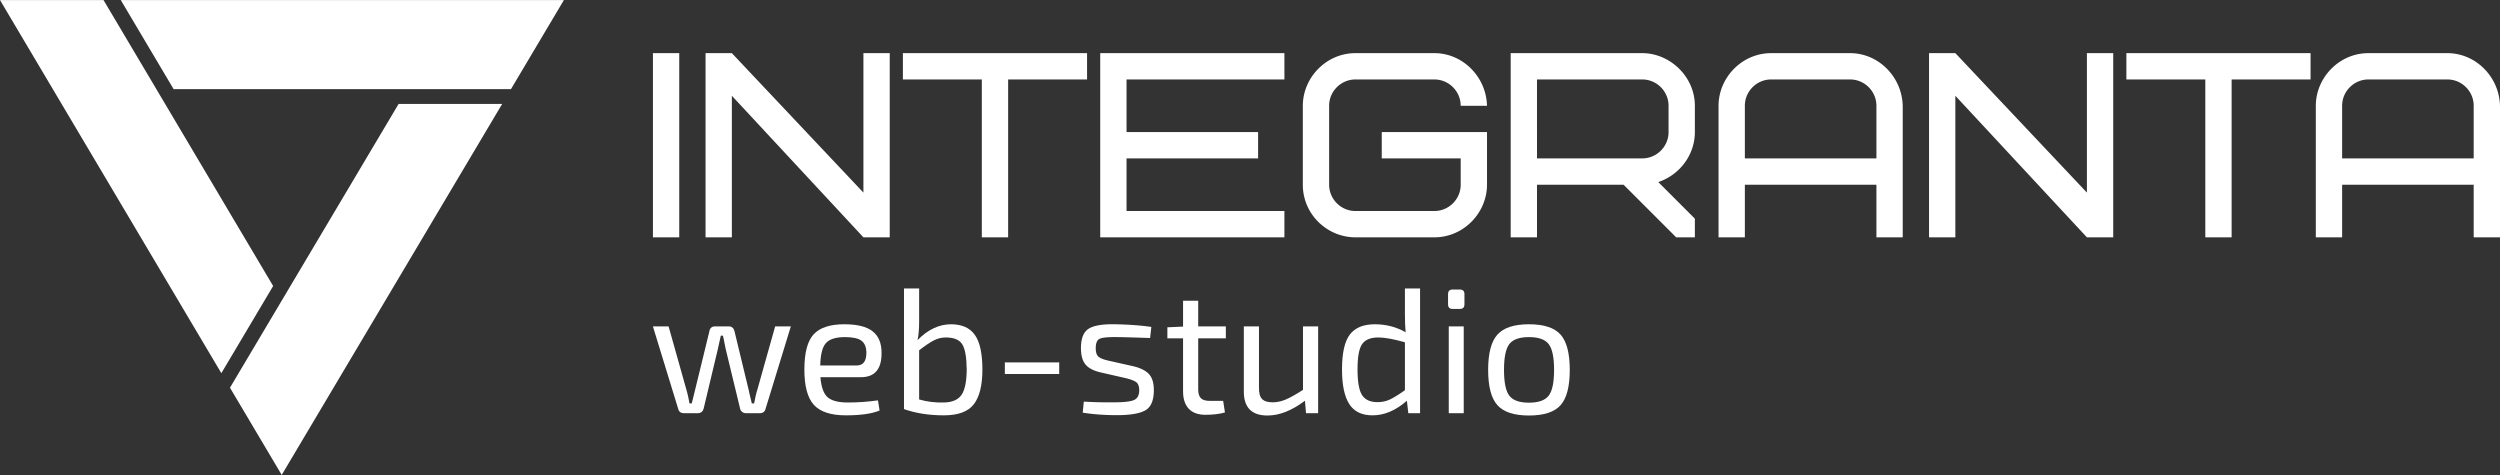 <svg xmlns="http://www.w3.org/2000/svg" width="3500" height="665" viewBox="0 0 3500 664.999" shape-rendering="geometricPrecision" text-rendering="geometricPrecision" image-rendering="optimizeQuality" fill-rule="evenodd" clip-rule="evenodd"><rect x="0" y="0" width="3500" height="664.999" fill="#333333" stroke="none"/><defs><style>.fil1{fill:#fff;fill-rule:nonzero}</style></defs><g id="Слой_x0020_1"><path d="M0 .104h144.934l237.481 400.29-72.526 122.05L0 .104zm169.09 0h620.354l-74.071 124.649v-.001l-472.291.071L169.09.104zm533.938 145.423L394.401 664.896l-72.439-122.102 236.069-397.267h144.997z" fill="#fff"/><path class="fil1" d="M914.1 332.256h36.837V74.405H914.1v257.851zm331.523-257.851h-36.833v195.232L1024.608 74.405H987.77v257.851h36.838V134.078l184.182 198.178h36.833V74.405zm276.275 36.837V74.405h-257.854v36.837h110.509v221.014h36.837V111.242h110.508zm55.254 0h221.016V74.405h-257.854v257.851h257.854v-36.837h-221.016v-73.67h184.183v-36.837h-184.183v-73.67zm357.311 110.507h110.508v36.837c0 20.257-16.576 36.833-36.838 36.833h-110.508c-20.261 0-36.837-16.576-36.837-36.833V148.075c0-20.257 16.576-36.833 36.837-36.833h110.508c20.262 0 36.838 16.576 36.838 36.833h36.837c-1.105-40.888-34.257-73.67-73.675-73.67h-110.508c-41.257 0-73.67 34.627-73.67 73.67v110.511c0 41.623 34.257 73.67 73.67 73.67h110.508c41.258 0 73.675-34.627 73.675-73.67v-73.674h-147.345v36.837zm401.514-36.837c0 20.261-16.577 36.837-36.838 36.837h-147.345V111.242h147.345c20.261 0 36.838 16.576 36.838 36.833v36.837zm36.833 147.344v-26.152l-51.199-51.203c30.572-10.316 51.199-38.678 51.199-69.989v-36.837c0-40.888-34.993-73.67-73.671-73.67h-184.183v257.851h36.838v-73.67h121.189l73.675 73.67h26.152zm217.335-221.014c20.261 0 36.838 16.576 36.838 36.833v73.674h-184.184v-73.674c0-20.257 16.577-36.833 36.838-36.833h110.508zm73.671 36.833c-1.106-40.888-34.258-73.67-73.671-73.67h-110.508c-41.258 0-73.675 34.627-73.675 73.67v184.181h36.837v-73.67h184.184v73.67h36.833V148.075zm294.691-73.67h-36.833v195.232L2737.49 74.405h-36.837v257.851h36.837V134.078l184.184 198.178h36.833V74.405zm276.274 36.837V74.405h-257.854v36.837h110.508v221.014h36.838V111.242h110.508zm191.549 0c20.261 0 36.837 16.576 36.837 36.833v73.674h-184.183v-73.674c0-20.257 16.576-36.833 36.837-36.833h110.509zm73.67 36.833c-1.105-40.888-34.257-73.67-73.67-73.67h-110.509c-41.257 0-73.674 34.627-73.674 73.67v184.181h36.837v-73.67h184.183v73.67H3500V148.075zM1107.169 456.973l-35.427 115.511c-.998 3.992-3.743 5.988-8.233 5.988h-19.211c-1.996 0-3.784-.624-5.364-1.871-1.58-1.248-2.536-2.869-2.869-4.865l-19.959-82.58a608.653 608.653 0 01-1.995-9.854c-.832-4.241-1.497-7.36-1.996-9.356h-2.994l-4.241 19.21-19.71 82.58c-1.164 4.491-3.992 6.736-8.482 6.736h-18.961c-4.491 0-7.235-1.996-8.233-5.988l-35.427-115.511h21.955l25.198 89.565c1.497 5.156 2.827 11.227 3.991 18.212h3.244l4.491-18.212 20.208-82.829c.831-4.491 3.493-6.736 7.983-6.736h19.211c4.158 0 6.819 2.328 7.983 6.985l19.959 82.58c.333 1.829.998 4.782 1.996 8.856a779.773 779.773 0 012.245 9.356h3.244c.166-.831.706-3.451 1.621-7.859.915-4.407 1.788-7.858 2.62-10.353l25.198-89.565h21.955z"/><path id="1" class="fil1" d="M1205.216 528.076h-56.633c1.164 13.971 4.574 23.368 10.229 28.192 5.655 4.823 15.052 7.235 28.192 7.235 13.805 0 27.859-.998 42.163-2.994l2.245 14.221c-10.811 4.49-26.529 6.736-47.153 6.736-20.956 0-35.884-4.865-44.782-14.595-8.899-9.73-13.348-26.238-13.348-49.523 0-23.451 4.324-39.876 12.973-49.273 8.649-9.397 22.953-14.096 42.912-14.096 18.129 0 31.352 3.285 39.668 9.855 8.316 6.57 12.474 16.507 12.474 29.813.333 22.953-9.314 34.429-28.94 34.429zm-56.883-16.466h51.394c8.816 0 13.223-5.988 13.223-17.963-.166-7.817-2.495-13.389-6.985-16.715-4.491-3.327-12.142-4.99-22.953-4.99-12.807 0-21.705 2.786-26.695 8.358-4.99 5.572-7.651 16.008-7.984 31.31z"/><path id="2" class="fil1" d="M1286.798 403.833v45.406c0 11.642-.749 20.624-2.246 26.944 14.47-14.802 30.105-22.204 46.903-22.204 15.136 0 26.238 4.948 33.307 14.845 7.069 9.896 10.603 26.071 10.603 48.524 0 21.955-3.992 38.13-11.975 48.525-7.984 10.395-21.955 15.593-41.914 15.593-20.79 0-39.419-2.911-55.884-8.732V403.833h21.206zm0 86.571v68.858c11.143 3.16 22.536 4.574 34.179 4.241 11.809-.166 20.125-3.618 24.949-10.354 4.823-6.736 7.318-18.67 7.484-35.801-.166-17.131-2.245-28.898-6.237-35.302-3.992-6.403-11.726-9.605-23.202-9.605-5.821 0-11.435 1.414-16.84 4.241-5.406 2.828-12.184 7.402-20.333 13.722z"/><path id="3" class="fil1" d="M1482.893 523.585H1406.8v-16.216h76.093z"/><path id="4" class="fil1" d="M1575.702 529.323l-34.928-7.983c-9.98-2.328-17.048-6.071-21.207-11.227-4.157-5.156-6.237-12.724-6.237-22.703 0-13.472 3.535-22.495 10.604-27.069 7.068-4.574 19.334-6.694 36.798-6.362 19.46.333 36.508 1.58 51.145 3.742l-1.747 15.468c-25.281-.831-40.665-1.247-46.154-1.247-12.308-.166-20.375.582-24.2 2.245-3.826 1.664-5.738 6.071-5.738 13.223 0 5.821 1.289 9.813 3.867 11.975 2.578 2.163 7.193 3.992 13.846 5.489l35.427 7.984c9.979 2.494 17.173 6.195 21.58 11.101 4.408 4.907 6.612 12.35 6.612 22.329 0 14.138-3.909 23.493-11.726 28.067-7.817 4.574-21.206 6.861-40.167 6.861-16.965 0-32.849-1.164-47.652-3.492l1.497-15.469a591.52 591.52 0 0041.913.998c14.138 0 23.618-1.081 28.442-3.243 4.823-2.162 7.235-6.736 7.235-13.722 0-5.488-1.456-9.272-4.366-11.351-2.911-2.079-7.859-3.95-14.844-5.614z"/><path id="5" class="fil1" d="M1677.491 473.688v71.353c0 5.821 1.248 9.979 3.743 12.474 2.495 2.495 6.736 3.742 12.724 3.742h18.461l2.495 16.217c-7.651 2.162-16.799 3.243-27.443 3.243-10.146 0-17.88-2.827-23.202-8.482-5.323-5.655-7.984-13.805-7.984-24.45v-74.097h-21.955V458.22l21.955-.998v-36.175h21.206v35.926h38.671v16.715h-38.671z"/><path id="6" class="fil1" d="M1845.395 456.973v121.499h-16.965l-1.497-17.464c-18.296 13.805-35.759 20.707-52.392 20.707-22.121 0-33.182-11.144-33.182-33.431v-91.311h21.207v85.324c-.167 7.65 1.247 13.056 4.241 16.216 2.994 3.16 7.983 4.74 14.969 4.74 6.154 0 12.391-1.372 18.712-4.116 6.32-2.744 14.22-7.194 23.701-13.348v-88.816h21.206z"/><path id="7" class="fil1" d="M1988.1 403.833v174.639h-16.466l-1.995-17.464c-15.469 13.639-31.519 20.458-48.151 20.458-14.969 0-25.822-5.281-32.558-15.842-6.736-10.562-10.104-26.654-10.104-48.276 0-23.119 3.659-39.46 10.977-49.024 7.319-9.563 18.961-14.345 34.928-14.345 15.801 0 30.188 3.742 43.161 11.227-.665-7.318-.998-15.302-.998-23.951v-37.422h21.206zm-21.206 142.455v-67.111c-15.967-4.491-28.358-6.736-37.173-6.736-10.811 0-18.379 3.077-22.703 9.231-4.325 6.154-6.487 17.963-6.487 35.427s2.121 29.481 6.362 36.05c4.241 6.57 11.435 9.855 21.58 9.855 6.321 0 12.059-1.206 17.215-3.618 5.156-2.411 12.225-6.777 21.206-13.098z"/><path id="8" class="fil1" d="M2033.756 405.33h9.979c4.325 0 6.487 2.162 6.487 6.486v14.221c0 4.324-2.162 6.486-6.487 6.486h-9.979c-4.324 0-6.487-2.162-6.487-6.486v-14.221c0-4.324 2.163-6.486 6.487-6.486zm15.468 173.142h-20.957V456.973h20.957v121.499z"/><path id="9" class="fil1" d="M2140.536 453.979c20.956 0 35.717 4.824 44.283 14.47 8.566 9.647 12.849 26.113 12.849 49.398 0 23.285-4.283 39.751-12.849 49.398-8.566 9.647-23.327 14.47-44.283 14.47-20.791 0-35.51-4.823-44.159-14.47-8.649-9.647-12.974-26.113-12.974-49.398 0-23.285 4.325-39.751 12.974-49.398 8.649-9.646 23.368-14.47 44.159-14.47zm27.568 27.693c-5.073-6.487-14.262-9.73-27.568-9.73-13.306 0-22.454 3.243-27.444 9.73-4.989 6.486-7.484 18.545-7.484 36.175 0 17.63 2.495 29.689 7.484 36.176 4.99 6.486 14.138 9.729 27.444 9.729s22.495-3.243 27.568-9.729c5.073-6.487 7.609-18.546 7.609-36.176 0-17.63-2.536-29.689-7.609-36.175z"/></g></svg>